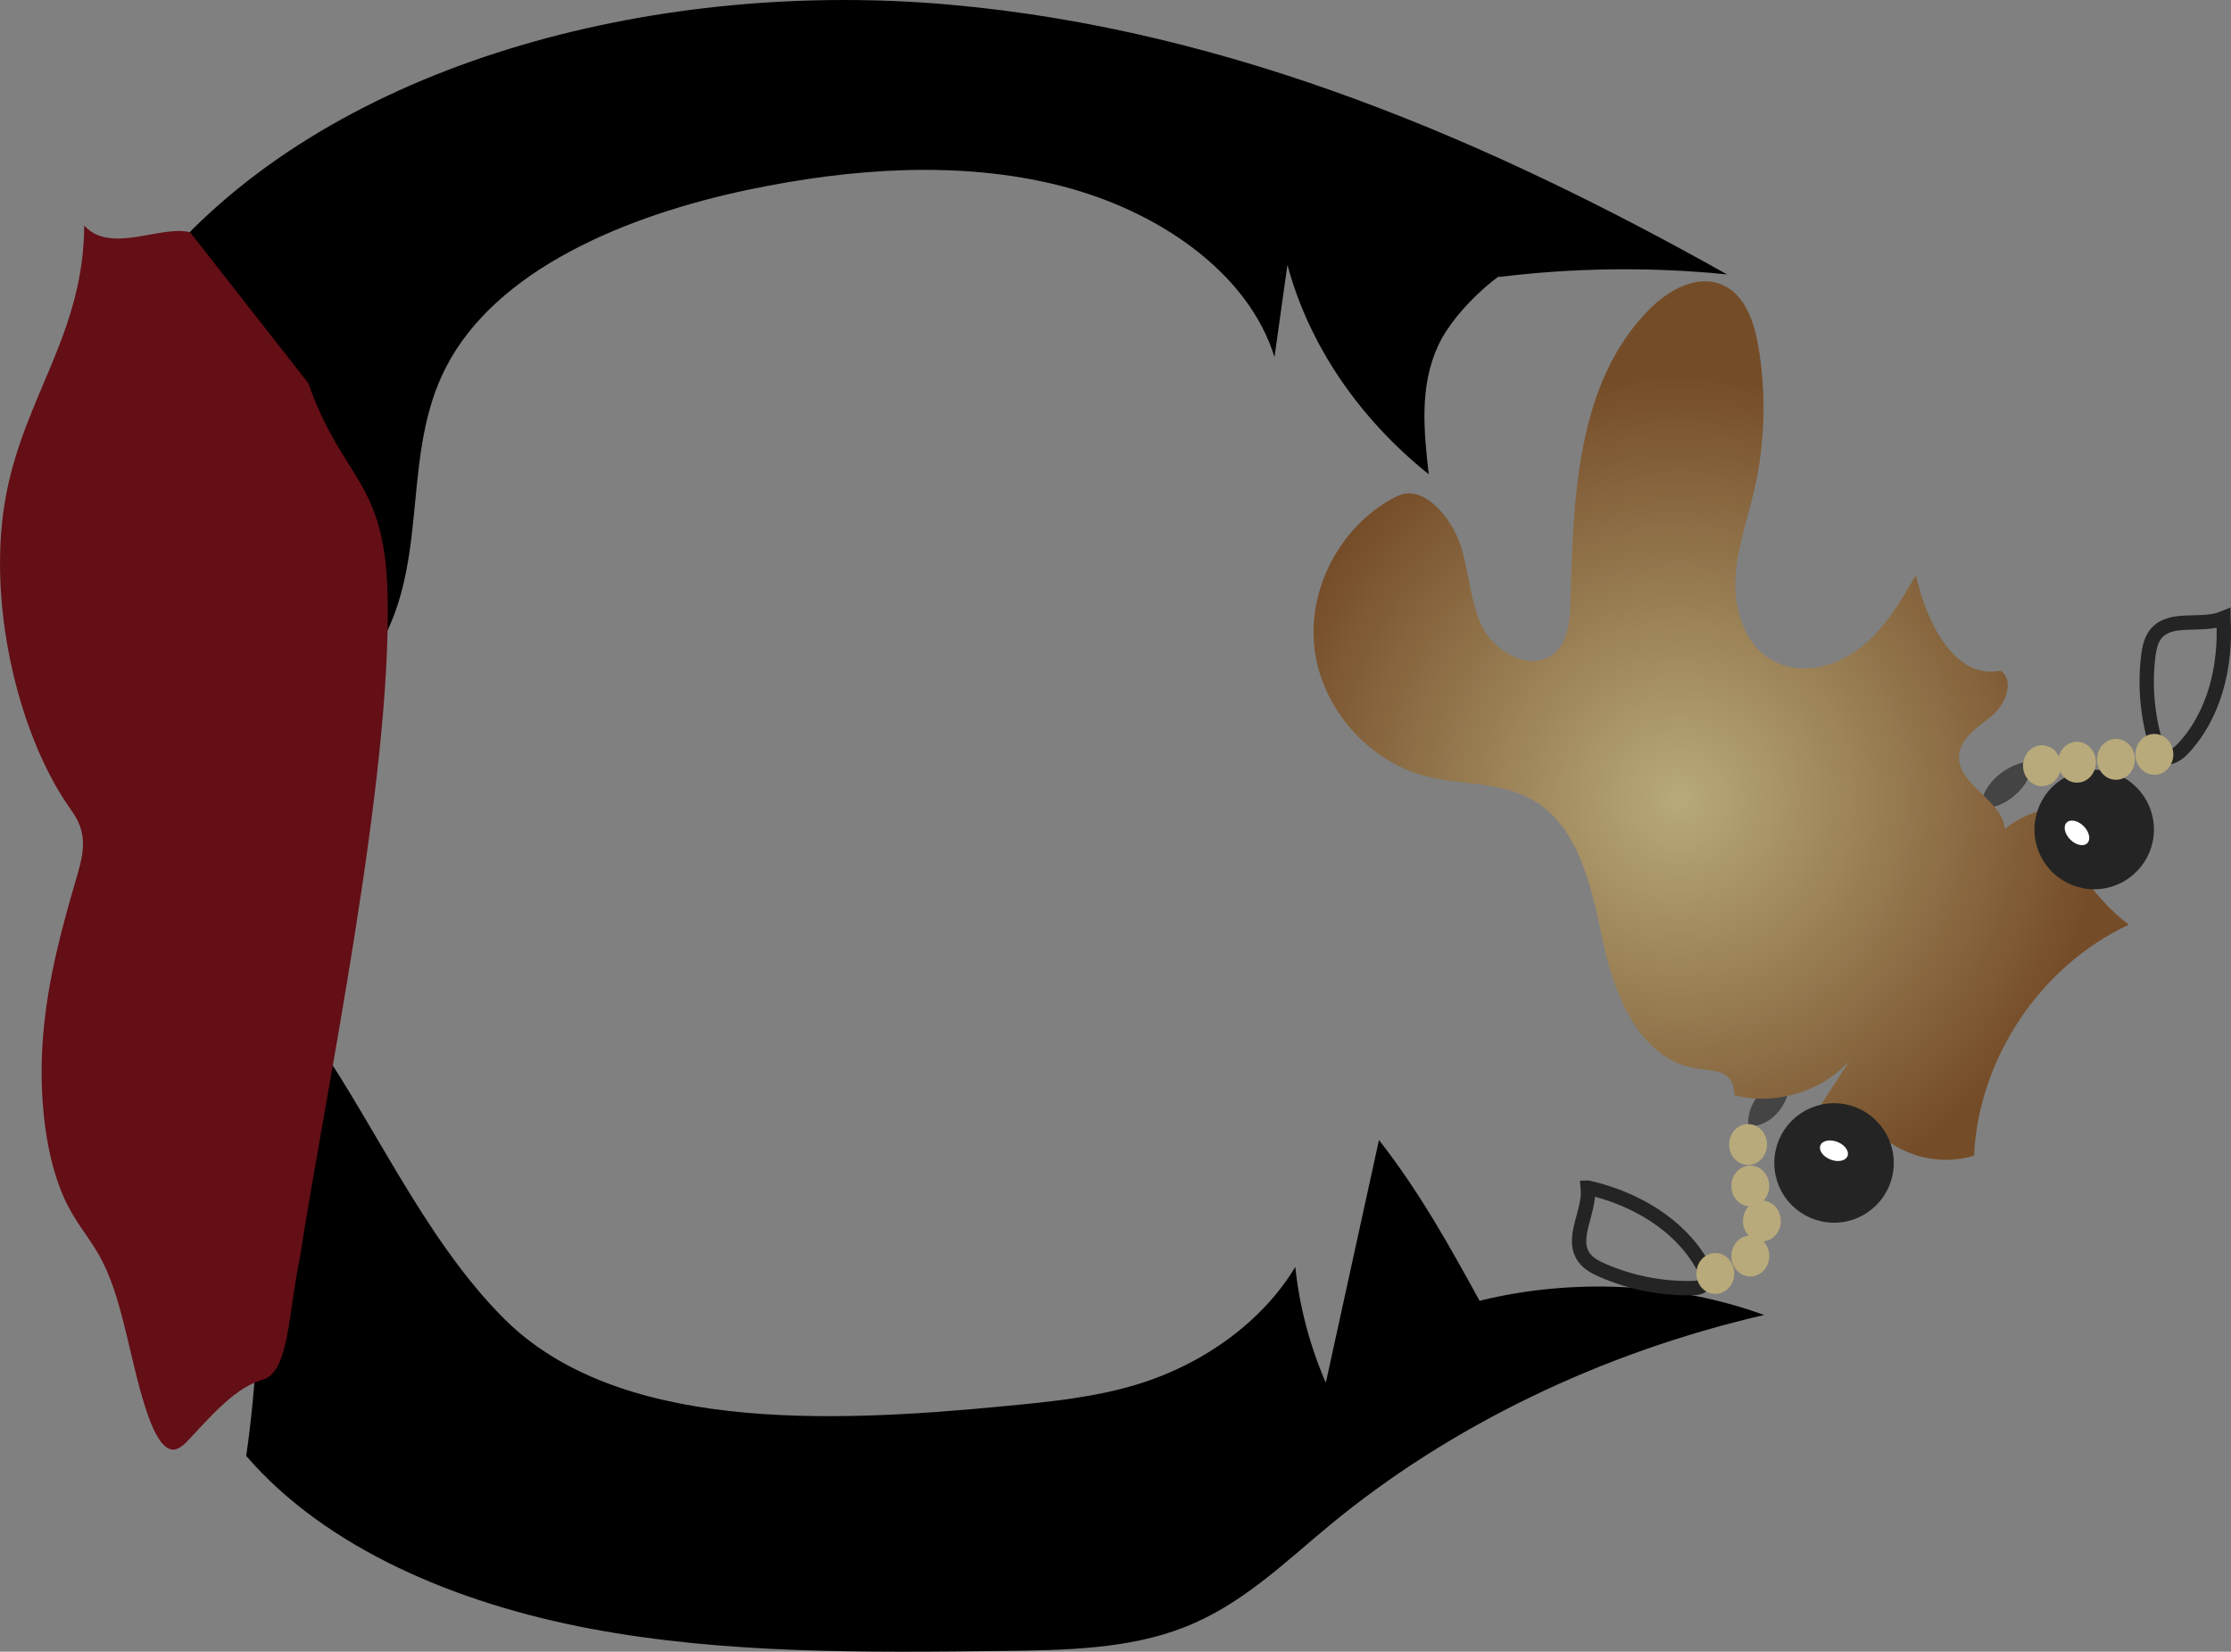<?xml version="1.0" encoding="UTF-8"?>
<svg id="Layer_1" data-name="Layer 1" xmlns="http://www.w3.org/2000/svg" xmlns:xlink="http://www.w3.org/1999/xlink" viewBox="0 0 179.06 132.55">
  <rect x="0" y="0" width="179.06" height="132.55" fill="#808080" stroke="none"/>
  <defs>
    <style>
      .cls-1 {
        fill: #444445;
      }

      .cls-2 {
        fill: #640e15;
      }

      .cls-3 {
        fill: url(#radial-gradient);
      }

      .cls-4 {
        fill: #b8aa7a;
      }

      .cls-5 {
        fill: none;
      }

      .cls-5, .cls-6 {
        stroke: #242424;
        stroke-miterlimit: 10;
        stroke-width: 1.15px;
      }

      .cls-7 {
        fill: #fff;
      }

      .cls-6 {
        fill: #242424;
      }
    </style>
    <radialGradient id="radial-gradient" cx="134.72" cy="64.08" fx="134.72" fy="64.08" r="34.01" gradientUnits="userSpaceOnUse">
      <stop offset="0" stop-color="#b8aa7a"/>
      <stop offset="1" stop-color="#754c28"/>
    </radialGradient>
  </defs>
  <g>
    <path d="M120.3,22.23c6.07-.75,12.25-.82,18.31-.21C119.81,11.47,98.98,2.38,76.17.37,53.36-1.65,28.21,4.58,14.11,19.79c8.58,9.05,14.39,19.89,16.76,31.28,3.48-6.81,1.42-14.79,4.92-21.59,4.01-7.81,14.34-12.17,24.3-14.26,8.22-1.72,16.98-2.35,24.99-.32,8.01,2.03,15.14,7.06,17.21,13.75.35-2.47.69-4.93,1.04-7.4,1.7,6.37,5.69,12.28,11.34,16.81-.39-3.45-.76-7.04.75-10.31s5.48-6.09,4.89-5.52Z"/>
    <path d="M110.68,91.47c-1.42,6.5-2.84,13-4.27,19.5-1.29-2.99-2.12-6.12-2.45-9.3-2.58,4.3-7.23,7.76-12.69,9.43-3.4,1.04-7.02,1.4-10.6,1.74-14.31,1.39-31.17,2.02-40.21-7.01-6.63-6.62-10.67-16.33-16.03-23.69-4.1,11.36-2.95,22.98-4.67,34.7,6.38,7.4,16.84,11.84,27.65,13.87,10.81,2.03,22.07,1.91,33.21,1.78,4.89-.06,9.96-.15,14.41-1.89,4.64-1.81,8.05-5.19,11.68-8.19,9.64-7.97,21.8-13.86,34.88-16.88-7.07-2.58-15.33-2.99-22.84-1.14-2.37-4.31-4.74-8.63-8.08-12.91Z"/>
    <path class="cls-2" d="M24.75,30.77c2.8,7.88,6.15,7.7,6.36,17.03.33,14.79-5.03,40.08-7.05,53.19-.93,4.4-.84,9.12-2.97,9.73s-3.98,2.71-5.82,4.69c-.46.5-.96,1.01-1.51.91-.75-.13-1.36-1.32-1.81-2.54-1.45-3.98-1.96-9.1-3.74-12.57-.84-1.64-1.91-2.79-2.75-4.42-1.85-3.55-2.39-8.97-2-13.68s1.58-8.9,2.77-12.98c.27-.94.55-2.01.38-3.09-.16-1-.65-1.68-1.09-2.31C1.44,58.87-1.16,48.15.52,39.56c1.53-7.85,6.19-12.86,6.24-21.46,2.1,2.34,6.15-.07,8.5.54l9.5,12.13Z"/>
  </g>
  <g>
    <path class="cls-1" d="M159.07,64.81c-.17-1.86,2.17-3.69,4.04-3.71.04,2.04-2.38,3.96-4.04,3.71Z"/>
    <path class="cls-1" d="M140.32,90.33c-.17-1.86,1.48-3.69,3.35-3.71.04,2.04-1.69,3.96-3.35,3.71Z"/>
    <path class="cls-3" d="M112.21,39.78c-4.41,2.14-7.23,7.19-6.73,12.08.5,4.88,4.29,9.25,9.04,10.45,2.77.7,5.83.43,8.34,1.8,3.88,2.12,4.88,7.12,5.79,11.44s2.93,9.32,7.28,10.15c.61.12,1.24.14,1.85.28.69.16,1.44.6,1.41,1.91,3.28.85,6.99-.26,9.26-2.77-1.08,1.66-2.17,3.32-3.25,4.99,1.06-1.01,2.81-1.2,4.07-.45.65.39,1.15.97,1.71,1.48,1.99,1.76,4.92,2.4,7.46,1.6.36-7.81,5.33-15.23,12.42-18.53-3-2.29-5.15-5.67-5.94-9.36-1.46.16-2.87.74-4.01,1.67-.22-2.39-3.9-3.55-3.67-5.95.14-1.41,1.57-2.24,2.65-3.15s1.83-2.78.68-3.6c-3.73.76-5.97-3.95-6.8-7.67-1.25,2.15-2.54,4.36-4.51,5.88s-4.8,2.2-6.98.99c-2.16-1.2-3.07-3.9-3-6.37s.94-4.83,1.5-7.24c.89-3.81,1-7.8.34-11.65-.34-1.96-1.08-4.13-2.9-4.91-2.01-.86-4.29.41-5.83,1.96-5.89,5.92-6.12,15.22-6.35,23.56-.04,1.46-.17,3.09-1.27,4.04-1.76,1.52-4.65.08-5.73-1.98s-1.09-4.51-1.83-6.72-3-4.89-5-3.91Z"/>
    <path class="cls-5" d="M127.44,95.31c.2,1.92-1.43,4.05-.3,5.61.36.5.93.79,1.5,1.04,2.26.98,4.74,1.47,7.2,1.41.26,0,.53-.02.75-.17.53-.37.31-1.19,0-1.75-1.8-3.15-5.3-5.27-9.14-6.14Z"/>
    <path class="cls-5" d="M178.45,49.61c-1.78.74-4.29-.22-5.46,1.31-.37.49-.49,1.12-.57,1.73-.3,2.45-.06,4.96.69,7.31.08.25.17.5.37.67.5.4,1.23-.04,1.68-.5,2.51-2.63,3.54-6.58,3.29-10.51Z"/>
    <circle class="cls-6" cx="147.2" cy="93.33" r="4.22"/>
    <circle class="cls-6" cx="168.08" cy="66.57" r="4.22"/>
    <ellipse class="cls-7" cx="166.7" cy="66.84" rx=".76" ry="1.17" transform="translate(1.56 137.45) rotate(-45)"/>
    <ellipse class="cls-4" cx="140.3" cy="91.85" rx="1.52" ry="1.64"/>
    <ellipse class="cls-4" cx="137.67" cy="102.2" rx="1.52" ry="1.64"/>
    <ellipse class="cls-4" cx="172.91" cy="60.54" rx="1.52" ry="1.64"/>
    <ellipse class="cls-4" cx="169.83" cy="60.94" rx="1.52" ry="1.64"/>
    <ellipse class="cls-4" cx="166.7" cy="61.17" rx="1.52" ry="1.64"/>
    <ellipse class="cls-4" cx="163.89" cy="61.45" rx="1.52" ry="1.64"/>
    <ellipse class="cls-4" cx="140.48" cy="100.8" rx="1.52" ry="1.64"/>
    <ellipse class="cls-4" cx="141.41" cy="97.99" rx="1.52" ry="1.64"/>
    <ellipse class="cls-4" cx="140.48" cy="95.18" rx="1.52" ry="1.64"/>
    <ellipse class="cls-7" cx="147.2" cy="92.36" rx=".76" ry="1.17" transform="translate(7.49 195.7) rotate(-68.6)"/>
  </g>
</svg>